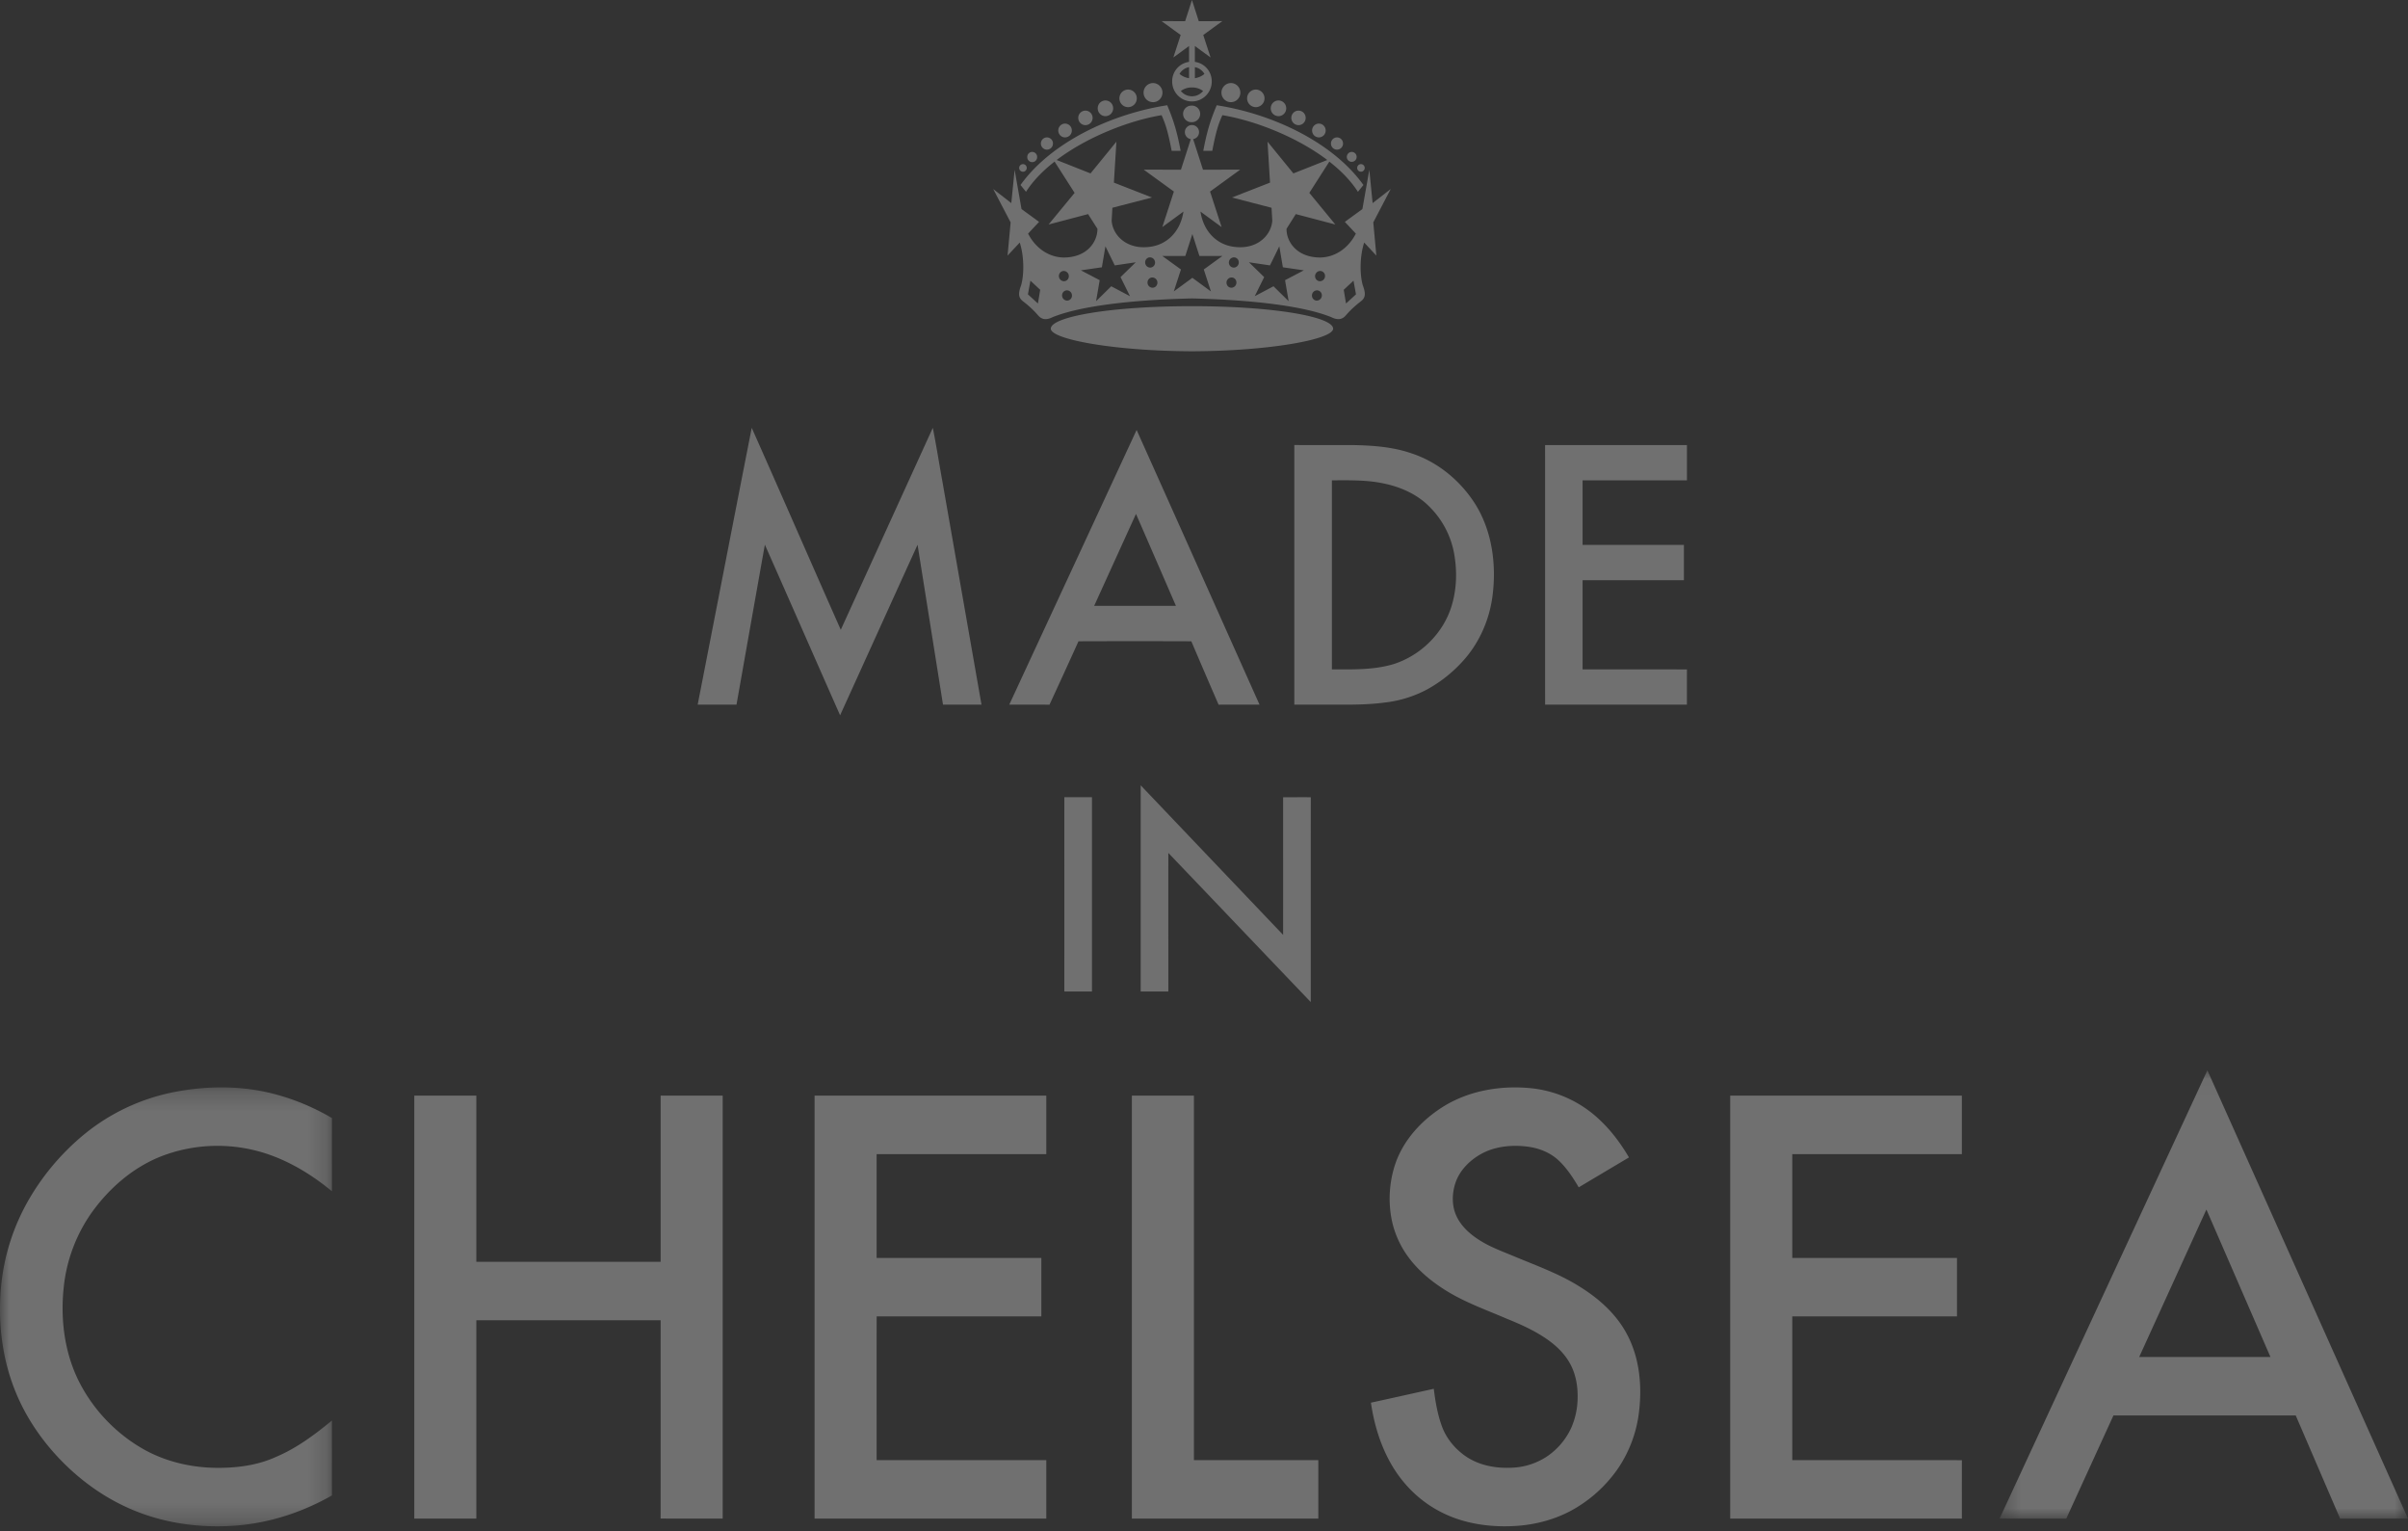 <svg width="129" height="82" xmlns="http://www.w3.org/2000/svg" xmlns:xlink="http://www.w3.org/1999/xlink"><rect width="100%" height="100%" fill="#333333" stroke="none"/><defs><path id="a" d="M.336.035h21.88v24.01H.337z"/><path id="c" d="M0 .23h17.783v23.507H0z"/></defs><g fill="none" fill-rule="evenodd" opacity=".3"><path d="M40.27 22.911c1.604 3.6 3.174 7.216 4.772 10.817l4.93-10.816c.191.956.34 1.92.515 2.878l2.093 11.948h-2.062l-1.363-8.564c-1.387 3.043-2.763 6.09-4.15 9.133-1.346-3.044-2.682-6.093-4.03-9.136-.51 2.855-1.013 5.71-1.52 8.567h-2.08c.967-4.942 1.924-9.886 2.896-14.827m20.585 4.613l-2.24 4.922h4.38c-.713-1.64-1.422-3.283-2.14-4.922m.034-4.498c2.2 4.902 4.39 9.807 6.585 14.712-.731 0-1.463-.003-2.194.001-.49-1.13-.978-2.26-1.46-3.395a870.05 870.05 0 00-6.045 0 425.732 425.732 0 01-1.553 3.396c-.719-.005-1.438 0-2.156-.002 2.274-4.905 4.55-9.808 6.823-14.712m10.462 2.698v10.125c1.101 0 2.227.038 3.295-.28 1.438-.456 2.648-1.625 3.104-3.075.29-.919.318-1.912.147-2.857a4.71 4.71 0 00-1.306-2.485c-.645-.665-1.522-1.06-2.417-1.25-.927-.206-1.88-.18-2.823-.178m-2.014-1.89l3.117.001c1.059.02 2.135.092 3.144.438 1.405.456 2.613 1.446 3.409 2.686.922 1.449 1.164 3.245.952 4.928-.166 1.333-.741 2.616-1.663 3.595a7.291 7.291 0 01-1.901 1.47 6.322 6.322 0 01-2.21.672c-1.074.145-2.16.11-3.241.113h-1.607V23.835m13.435.001c2.532-.003 5.065 0 7.599-.001v1.889l-5.59-.001v3.459h5.428v1.893h-5.428v4.774c1.863.002 3.726-.002 5.59.002-.002.629 0 1.258-.002 1.887h-7.596c-.001-4.634.001-9.268-.001-13.902m-21.665 18.22c2.544 2.67 5.086 5.341 7.63 8.01.003-2.457 0-4.914 0-7.37.494 0 .989-.002 1.483 0-.002 3.656 0 7.312-.001 10.97-2.546-2.66-5.084-5.327-7.63-7.988-.002 2.474 0 4.948 0 7.422h-1.482V42.056m-4.091 11.042c.003-3.468 0-6.936.001-10.403.493 0 .987 0 1.48-.002.003 3.469 0 6.938.001 10.406-.494 0-.989.002-1.482-.001" fill="#FFF"/><g transform="translate(106.783 57.285)"><mask id="b" fill="#fff"><use xlink:href="#a"/></mask><path d="M7.818 15.387h7.03c-1.142-2.633-2.288-5.264-3.431-7.897-1.203 2.63-2.399 5.265-3.6 7.897M11.47.035c3.589 8 7.164 16.005 10.747 24.008H18.58c-.794-1.841-1.585-3.684-2.378-5.525H6.438c-.844 1.841-1.682 3.685-2.528 5.526-1.19-.003-2.383 0-3.574 0C4.044 16.038 7.761 8.037 11.47.034" fill="#FFF" mask="url(#b)"/></g><g transform="translate(0 58.004)"><mask id="d" fill="#fff"><use xlink:href="#c"/></mask><path d="M9.133.52C10.96.138 12.88.11 14.69.584a12.16 12.16 0 013.093 1.29c-.003 1.306 0 2.614-.001 3.921-1.24-1.024-2.67-1.856-4.246-2.219a8.386 8.386 0 00-4.843.324C7.178 4.481 5.9 5.578 4.95 6.883a8.424 8.424 0 00-1.538 4.077c-.188 1.78.067 3.64.925 5.226a8.711 8.711 0 003.312 3.4c1.347.77 2.923 1.08 4.463 1.012.918-.035 1.843-.196 2.682-.582 1.101-.466 2.07-1.188 2.987-1.944.002 1.338 0 2.674.001 4.012-1.582.903-3.356 1.481-5.174 1.617-1.844.136-3.73-.11-5.443-.82-1.422-.583-2.707-1.48-3.792-2.569-1.075-1.081-1.963-2.36-2.539-3.777-.72-1.758-.95-3.695-.782-5.581a11.44 11.44 0 011.511-4.746 12.909 12.909 0 013.022-3.523A10.908 10.908 0 019.133.521" fill="#FFF" mask="url(#d)"/></g><path d="M77.281 59.287c1.407-.888 3.13-1.174 4.767-1.005a6.25 6.25 0 013.635 1.678c.63.586 1.147 1.284 1.583 2.025-.896.535-1.795 1.067-2.691 1.602-.32-.54-.67-1.078-1.141-1.498-.471-.412-1.084-.63-1.7-.693-.822-.088-1.689.007-2.417.42-.6.342-1.124.87-1.348 1.537-.19.577-.202 1.235.065 1.791.255.542.721.954 1.22 1.27.586.376 1.245.61 1.884.878 1.201.502 2.44.941 3.543 1.648 1.01.632 1.932 1.465 2.49 2.536.65 1.229.796 2.668.645 4.036a6.833 6.833 0 01-1.122 3.11 7.305 7.305 0 01-2.216 2.102c-1.037.635-2.246.959-3.455 1.007-1.356.06-2.752-.165-3.955-.821-1.107-.593-2.015-1.531-2.615-2.635-.535-.974-.85-2.058-1.011-3.155 1.124-.243 2.244-.497 3.368-.743.083.675.198 1.352.43 1.993.233.649.69 1.204 1.25 1.6.717.503 1.619.674 2.483.634a3.658 3.658 0 001.874-.586 3.73 3.73 0 001.332-1.563 4.06 4.06 0 00.335-1.52c.024-.674-.092-1.37-.434-1.96-.322-.563-.818-1.004-1.355-1.355-.623-.41-1.307-.714-1.995-.992-1.164-.501-2.375-.922-3.439-1.623-.697-.451-1.339-1-1.834-1.67a5.056 5.056 0 01-.93-2.166 5.874 5.874 0 01.208-2.799c.433-1.3 1.406-2.36 2.546-3.083m-55.087-.612h3.324v8.9h9.873v-8.9h3.324v22.653c-1.108-.001-2.217.002-3.325-.002.003-3.54 0-7.08.001-10.62h-9.873v10.622h-3.324V58.675m21.444 0h12.414v3.136c-3.03 0-6.06-.002-9.09 0v5.559h8.824v3.13h-8.822c-.005 2.566-.001 5.131-.002 7.698h9.09v3.13H43.638V58.675m16.998 0h3.324v19.523h6.665v3.13h-9.989V58.675m32.054 0h12.41v3.136h-9.085v5.559c2.94-.001 5.882.002 8.823-.002.002 1.045 0 2.088 0 3.132h-8.823v7.698c3.028.002 6.057-.003 9.086.002-.003 1.043-.001 2.085-.001 3.128H92.69V58.675zM68.535 13.19l-.501 1.023-1.125-.166.815.794-.506 1.022 1.005-.532.811.798-.192-1.124 1.007-.527-1.124-.163-.19-1.124zm-9.316 0l.5 1.023 1.125-.166-.815.794.506 1.022-1.004-.532-.812.798.193-1.124-1.007-.527 1.124-.163.19-1.124zm4.658-.656l.378 1.176 1.231-.002-.997.724.382 1.175-.994-.729-.995.729.383-1.175-.998-.724 1.232.002.378-1.176zm-6.714 3.015a.277.277 0 01.264.28.263.263 0 01-.264.27.277.277 0 01-.266-.28c0-.151.12-.273.266-.27zm-1.962-.517l.524.487-.122.735-.535-.49.133-.732zm1.793-.521a.277.277 0 01.265.28c0 .153-.12.273-.265.27a.277.277 0 01-.267-.28c0-.151.12-.273.267-.27zm4.745.898a.275.275 0 01-.265-.28c0-.152.118-.272.265-.269a.276.276 0 01.265.278c0 .153-.12.274-.265.271zm-.127-1.078a.275.275 0 01-.264-.28c0-.152.117-.271.264-.268a.276.276 0 01.266.278.265.265 0 01-.266.27zm8.936 1.218a.277.277 0 00-.265.28c0 .153.119.273.265.27a.277.277 0 00.266-.28.265.265 0 00-.266-.27zm1.961-.517l-.523.487.122.735.534-.49-.133-.732zm-1.791-.521a.279.279 0 00-.267.28c0 .153.12.273.267.27a.277.277 0 00.266-.28.266.266 0 00-.266-.27zm-4.746.898a.275.275 0 00.264-.28.262.262 0 00-.264-.269.276.276 0 00-.266.278c0 .153.12.274.266.271zm.127-1.078a.275.275 0 00.264-.28.261.261 0 00-.264-.268.276.276 0 00-.266.278c0 .152.12.273.266.27zm-2.4-10.735a.753.753 0 00-.51.362.98.98 0 00.51.228v-.59zm.312 0a.753.753 0 01.511.362.98.98 0 01-.51.228v-.59zm-.156 1.56h.002c.239 0 .452-.11.593-.282a.959.959 0 00-.595-.19.958.958 0 00-.594.19.763.763 0 00.592.282h.002zm-2.086.316c.28 0 .506-.228.506-.51a.51.51 0 00-.506-.514.51.51 0 00-.506.513c0 .283.226.51.506.51zm4.173 0a.509.509 0 01-.507-.51.51.51 0 01.507-.514c.28 0 .506.23.506.513 0 .283-.227.51-.506.51zm-2.054.185a.444.444 0 010 .885h-.012l-.008.002h-.025l-.009-.001h-.011a.443.443 0 010-.886l.008-.001h.057zm-3.454.082a.47.47 0 00.466-.471.469.469 0 00-.466-.472.469.469 0 00-.466.472c0 .26.209.471.466.471zm6.842 0a.47.47 0 01-.466-.471.47.47 0 01.466-.472.47.47 0 01.466.472.47.47 0 01-.466.471zm-7.642.06a.416.416 0 00-.414-.419.416.416 0 00-.414.42c0 .231.186.421.414.421.23 0 .414-.19.414-.421zm8.442 0c0-.231.184-.419.414-.419.229 0 .415.188.415.42a.419.419 0 01-.415.421.418.418 0 01-.414-.421zm-9.543.513a.388.388 0 00-.386-.388.386.386 0 00-.383.388c0 .216.171.39.383.39a.388.388 0 00.386-.39zm10.645 0c0-.214.173-.388.385-.388.212 0 .384.174.384.388 0 .216-.172.39-.384.39a.388.388 0 01-.385-.39zm-11.758.676a.367.367 0 00-.365-.369c-.2 0-.362.166-.362.37 0 .203.162.369.362.369a.367.367 0 00.365-.37zm12.87 0c0-.203.164-.369.365-.369.201 0 .363.166.363.37a.366.366 0 01-.363.369.367.367 0 01-.364-.37zm-13.88.698a.326.326 0 00-.324-.328.326.326 0 00-.324.328c0 .181.144.328.324.328a.325.325 0 00.323-.328zm14.891 0c0-.181.146-.328.324-.328.18 0 .324.147.324.328a.326.326 0 01-.324.328.326.326 0 01-.324-.328zm-15.74.717a.266.266 0 00-.265-.267.265.265 0 00-.263.267.264.264 0 10.527 0zm16.59 0c0-.147.118-.267.263-.267.146 0 .264.12.264.267a.264.264 0 11-.528 0zm-17.147.591a.203.203 0 00-.202-.204.203.203 0 000 .407c.111 0 .202-.09.202-.203zm17.702 0c0-.113.09-.204.203-.204.11 0 .201.091.201.204a.202.202 0 11-.404 0zm.65.101l-.371 2.102-.94.685.59.63c-.44.848-1.17 1.256-1.874 1.278-1.285.016-1.849-.844-1.84-1.537l.497-.787 2.118.557-1.393-1.694 1.071-1.675c.623.486 1.155 1.029 1.531 1.618l.296-.365c-1.662-2.318-4.923-3.819-7.86-4.27-.37.876-.538 1.484-.72 2.439h.483c.207-1.08.328-1.43.54-1.908 1.711.284 3.964 1.147 5.62 2.4l-1.815.719-1.386-1.7.134 2.193-2.039.797 2.12.55.04.693v.002c-.055.742-.734 1.47-1.83 1.415-1.102-.04-1.852-.824-2.017-1.905l1.133.83-.62-1.904 1.616-1.173-1.995.003-.526-1.637a.378.378 0 00.316-.374.379.379 0 00-.363-.38h-.034a.378.378 0 00-.363.38c0 .19.137.345.317.374l-.527 1.637-1.994-.003 1.616 1.173-.62 1.903 1.132-.829c-.164 1.081-.914 1.866-2.016 1.905-1.096.054-1.776-.673-1.83-1.415v-.002l.04-.694 2.12-.549-2.04-.797.135-2.193-1.387 1.7-1.814-.719c1.656-1.253 3.908-2.116 5.62-2.4.211.478.332.827.54 1.908h.483c-.183-.955-.35-1.563-.72-2.44-2.937.452-6.199 1.953-7.86 4.271l.295.365c.377-.59.908-1.132 1.531-1.618l1.072 1.675-1.394 1.694 2.117-.557.5.787c.007.693-.557 1.553-1.843 1.537-.702-.022-1.433-.43-1.872-1.278l.589-.63-.94-.685-.37-2.102-.178 1.782-.97-.755.934 1.788-.164 1.778.652-.697c.233.706.245 1.691.073 2.29-.182.487-.129.69.134.879.294.229.542.457.782.736.215.247.469.24.77.091 1.385-.562 3.959-.918 7.467-1.005v-4.984 4.984c3.509.087 6.082.443 7.467 1.005.302.149.555.156.771-.091.24-.279.487-.507.781-.736.263-.19.316-.392.133-.88-.172-.598-.159-1.583.075-2.29l.651.698-.164-1.778.934-1.788-.97.755-.177-1.782zm-9.345-5.781v-.85l.842.615-.393-1.204 1.022-.743-1.262.003L63.855 0l-.365 1.135-1.262-.003 1.022.743-.392 1.204.841-.615v.85a1.044 1.044 0 00-.904 1.049c0 .59.474 1.069 1.058 1.069h.005c.584 0 1.058-.48 1.058-1.07 0-.546-.392-.979-.905-1.048zm-.156 13.083c-4.385 0-7.562.57-7.562 1.206 0 .565 3.357 1.195 7.562 1.21 4.205-.015 7.562-.645 7.562-1.21 0-.636-3.176-1.206-7.562-1.206z" fill="#FFF"/></g></svg>